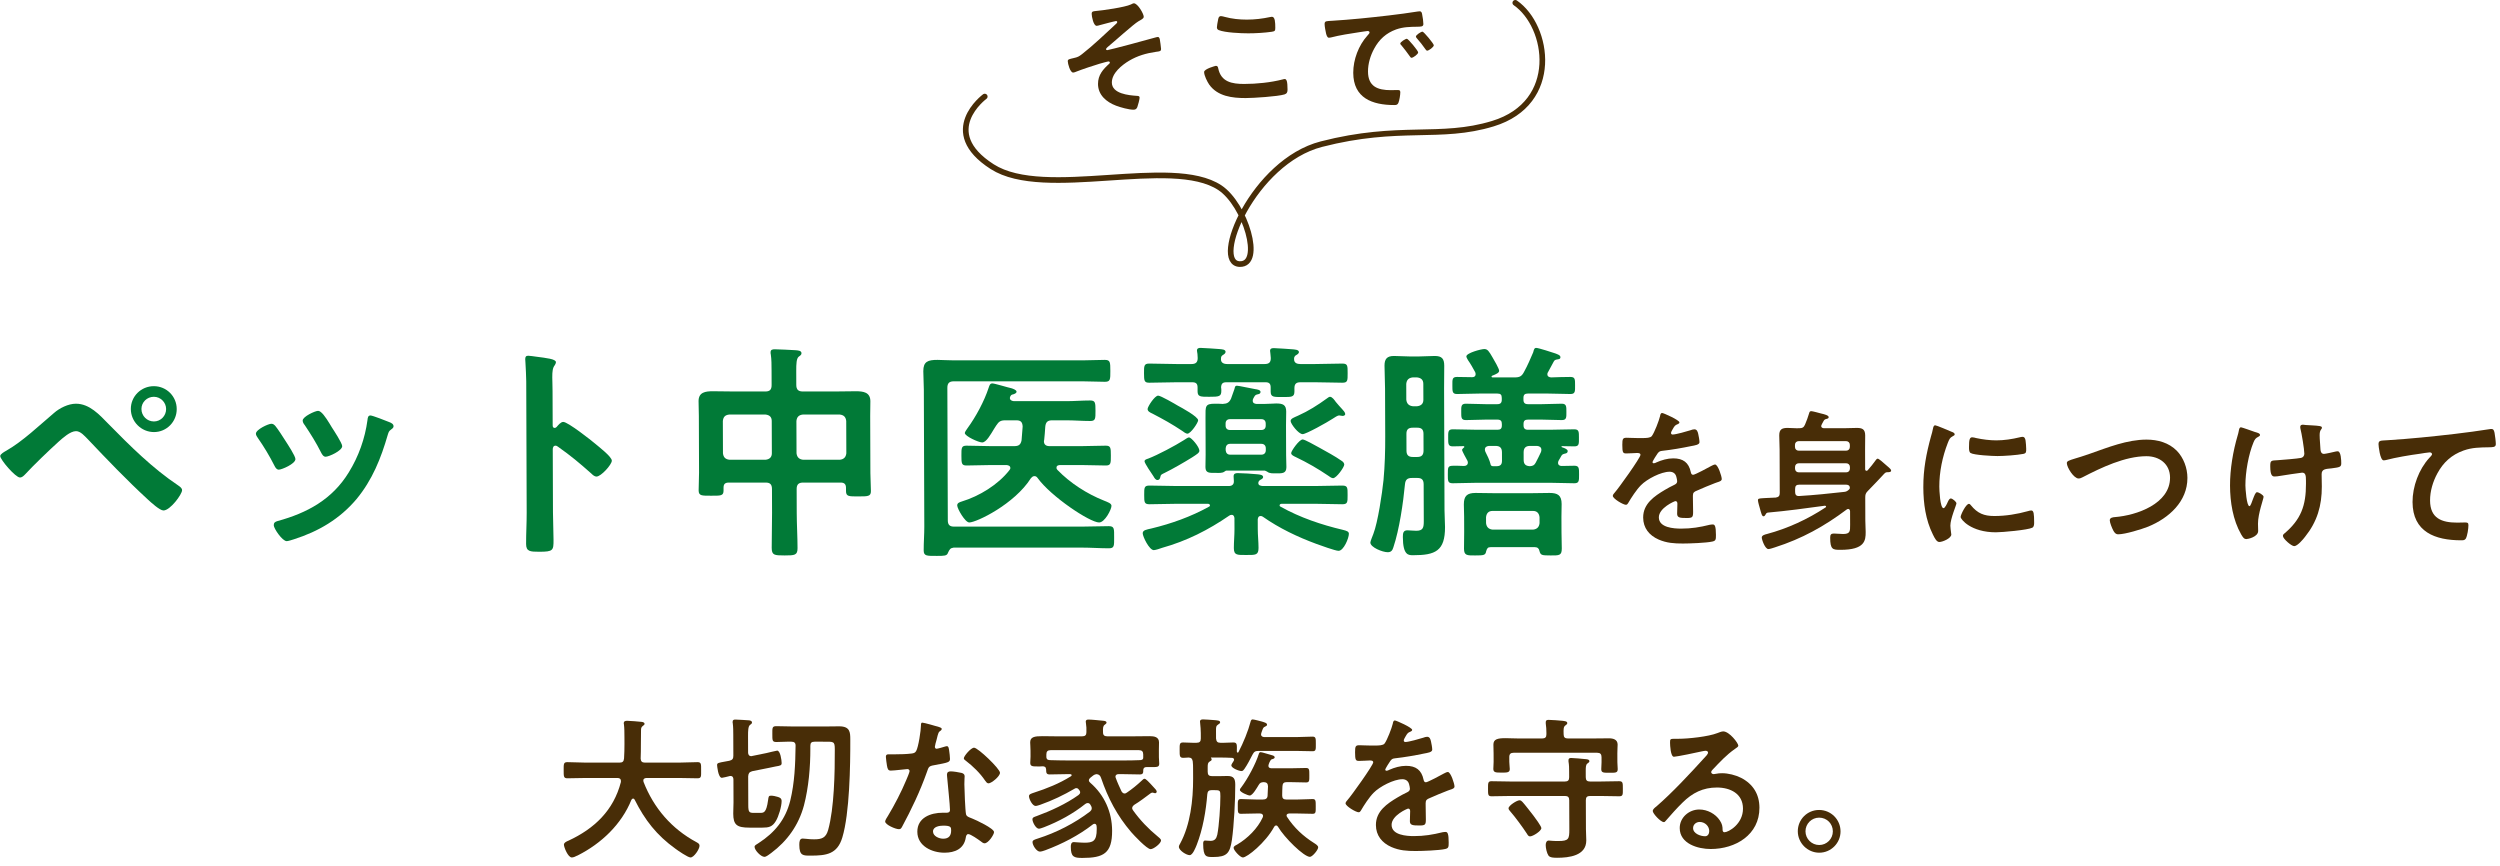 <svg width="309" height="107" viewBox="0 0 309 107" fill="none" xmlns="http://www.w3.org/2000/svg">
<path d="M163.721 2.984C163.719 2.568 163.944 2.616 164.647 2.568C166.983 2.424 169.318 2.184 171.637 1.912C172.853 1.768 174.068 1.608 175.268 1.416C175.331 1.4 175.411 1.4 175.475 1.4C175.715 1.4 175.748 1.608 175.781 1.8C175.846 2.072 175.928 2.696 175.929 2.968C175.93 3.32 175.594 3.288 175.21 3.304C174.282 3.32 173.466 3.32 172.555 3.64C171.325 4.088 170.463 4.872 169.843 6.024C169.382 6.872 169.081 7.864 169.085 8.84C169.091 10.696 170.277 11.144 171.909 11.144C172.181 11.144 172.533 11.128 172.709 11.128C172.949 11.128 173.077 11.144 173.078 11.4C173.079 11.72 172.969 12.424 172.842 12.712C172.731 12.952 172.603 12.984 172.331 12.984C169.611 12.984 167.272 12.12 167.261 9C167.256 7.368 167.922 5.608 169.006 4.408C169.181 4.216 169.277 4.104 169.276 4.024C169.276 3.88 169.148 3.832 169.036 3.832C168.924 3.832 168.188 3.96 168.028 3.976C166.957 4.136 165.518 4.36 164.494 4.632C164.415 4.648 164.335 4.664 164.255 4.664C164.031 4.664 163.949 4.312 163.901 4.136C163.836 3.864 163.722 3.256 163.721 2.984ZM175.82 3.912C175.98 3.912 177.217 5.4 177.218 5.592C177.218 5.816 176.596 6.264 176.404 6.264C176.292 6.264 176.228 6.136 176.163 6.056C175.906 5.672 175.44 5.08 175.119 4.728C175.071 4.68 175.006 4.584 175.006 4.52C175.005 4.328 175.628 3.912 175.82 3.912ZM173.887 4.792C174.063 4.792 175.284 6.28 175.285 6.472C175.286 6.712 174.647 7.144 174.471 7.144C174.359 7.144 174.311 7.032 174.246 6.952C173.925 6.488 173.571 6.04 173.218 5.608C173.17 5.56 173.073 5.464 173.073 5.384C173.072 5.192 173.711 4.792 173.887 4.792Z" fill="#482D07"/>
<path d="M148.829 8.904C148.828 8.504 150.266 8.136 150.282 8.136C150.49 8.136 150.539 8.28 150.571 8.44C150.913 10.136 152.274 10.376 153.778 10.376C155.314 10.376 157.057 10.2 158.544 9.816C158.608 9.8 158.72 9.768 158.784 9.768C159.024 9.768 159.137 10.04 159.14 11.08C159.141 11.384 159.062 11.576 158.758 11.672C157.911 11.928 154.92 12.12 153.96 12.12C152.296 12.12 150.503 11.912 149.458 10.456C149.217 10.104 148.83 9.336 148.829 8.904ZM150.41 3.384C150.41 3.192 150.488 2.776 150.535 2.552C150.582 2.28 150.613 1.992 150.917 1.992C151.045 1.992 151.254 2.056 151.382 2.088C152.263 2.328 153.175 2.424 154.103 2.424C155.079 2.424 156.039 2.312 156.998 2.104C157.046 2.088 157.142 2.072 157.206 2.072C157.606 2.072 157.624 2.792 157.626 3.448C157.628 3.832 157.548 3.864 157.18 3.928C156.3 4.056 155.181 4.12 154.285 4.12C153.405 4.12 151.42 4.04 150.635 3.72C150.491 3.656 150.411 3.56 150.41 3.384Z" fill="#482D07"/>
<path d="M140.144 0.408C140.624 0.408 141.364 1.704 141.366 2.072C141.366 2.296 141.047 2.44 140.712 2.632C140.121 2.968 137.632 5.224 136.883 5.832C136.819 5.896 136.707 5.992 136.707 6.088C136.708 6.152 136.772 6.2 136.852 6.2C137.044 6.2 142.367 4.776 142.926 4.6C142.99 4.584 143.054 4.568 143.118 4.568C143.246 4.568 143.311 4.712 143.343 4.808C143.376 4.952 143.507 5.896 143.507 6.04C143.508 6.344 143.348 6.344 142.868 6.408C141.669 6.584 140.614 6.888 139.576 7.496C138.666 8.04 137.421 9.032 137.425 10.2C137.43 11.592 139.511 11.784 140.535 11.848C140.695 11.864 140.855 11.864 140.856 12.072C140.856 12.264 140.651 13.048 140.572 13.24C140.476 13.464 140.349 13.56 140.093 13.56C139.533 13.56 138.492 13.272 137.947 13.064C136.762 12.616 135.719 11.752 135.714 10.376C135.71 9.272 136.332 8.568 137.097 7.88C137.145 7.848 137.177 7.784 137.177 7.736C137.177 7.624 137.064 7.592 137.016 7.592C136.904 7.592 136.073 7.832 135.897 7.88C135.242 8.072 133.708 8.584 133.069 8.84C132.957 8.888 132.765 8.968 132.637 8.968C132.269 8.968 131.977 7.864 131.976 7.56C131.976 7.32 132.184 7.304 132.711 7.176C133.207 7.064 133.334 7 133.733 6.696C135.074 5.656 136.717 4.088 137.977 2.92C138.024 2.872 138.088 2.808 138.088 2.728C138.088 2.648 138.023 2.6 137.943 2.6C137.815 2.6 136.153 3.048 135.913 3.112C135.801 3.144 135.658 3.192 135.546 3.192C135.146 3.192 134.934 2.024 134.932 1.72C134.931 1.416 135.091 1.4 135.379 1.368C136.291 1.288 139.026 0.904 139.777 0.552C139.872 0.504 140.048 0.408 140.144 0.408Z" fill="#482D07"/>
<path d="M224.843 101.061C223.912 101.061 223.155 101.821 223.158 102.752C223.161 103.683 223.924 104.443 224.855 104.443C225.786 104.443 226.543 103.683 226.54 102.752C226.537 101.802 225.793 101.061 224.843 101.061ZM224.84 100.111C226.303 100.111 227.485 101.289 227.49 102.752C227.495 104.196 226.321 105.394 224.858 105.394C223.414 105.394 222.213 104.196 222.208 102.752C222.203 101.289 223.377 100.111 224.84 100.111Z" fill="#482D07"/>
<path d="M211.262 102.714C211.26 102.125 210.745 101.593 210.08 101.593C209.662 101.593 209.264 101.897 209.266 102.353C209.268 103.037 210.181 103.36 210.751 103.36C211.113 103.36 211.263 103.018 211.262 102.714ZM212.988 90.401C213.748 90.401 214.855 91.845 214.856 92.168C214.856 92.301 214.648 92.415 214.439 92.567C213.378 93.308 212.582 94.182 211.693 95.113C211.617 95.189 211.503 95.322 211.504 95.436C211.504 95.588 211.656 95.683 211.827 95.683C211.903 95.683 211.998 95.665 212.074 95.645C212.321 95.588 212.606 95.57 212.853 95.57C213.613 95.57 214.507 95.797 215.192 96.139C216.677 96.9 217.461 98.173 217.466 99.826C217.478 103.189 214.5 104.938 211.441 104.938C209.864 104.938 207.619 104.291 207.613 102.353C207.608 101.042 208.764 100.054 210.037 100.054C211.025 100.054 212.034 100.586 212.569 101.403C212.856 101.84 212.914 102.125 212.915 102.619C212.935 102.752 212.992 102.866 213.144 102.866C213.638 102.866 215.44 101.859 215.433 99.94C215.427 98.097 213.866 97.337 212.213 97.337C210.484 97.337 209.175 98.002 207.963 99.199C207.224 99.921 206.543 100.7 205.861 101.479C205.805 101.555 205.748 101.612 205.653 101.612C205.254 101.612 204.281 100.548 204.28 100.244C204.279 100.016 204.564 99.807 204.734 99.674C206.686 97.983 208.882 95.626 210.624 93.707C210.775 93.555 211.116 93.213 211.115 93.023C211.115 92.852 210.944 92.795 210.792 92.795C210.697 92.795 210.45 92.852 210.336 92.871C209.88 92.985 207.203 93.536 206.899 93.536C206.481 93.536 206.419 92.111 206.418 91.788C206.416 91.351 206.435 91.313 207.005 91.313H207.461C208.677 91.313 211.166 91.047 212.266 90.61C212.475 90.534 212.779 90.401 212.988 90.401Z" fill="#482D07"/>
<path d="M190.511 102.353C190.512 102.714 189.469 103.379 189.108 103.379C188.918 103.379 188.822 103.208 188.708 103.018C188.23 102.277 187.237 100.928 186.665 100.282C186.57 100.168 186.455 100.054 186.455 99.902C186.454 99.579 187.478 98.914 187.82 98.914C187.972 98.914 188.086 99.028 188.181 99.123C188.372 99.313 189.346 100.567 189.536 100.814C189.727 101.061 190.51 102.125 190.511 102.353ZM193.798 91.275H196.782C197.485 91.275 198.169 91.256 198.872 91.256C199.404 91.256 199.937 91.408 199.939 92.035C199.939 92.263 199.903 92.681 199.904 93.118L199.908 94.201C199.909 94.486 199.948 94.809 199.949 95.056C199.951 95.531 199.685 95.513 198.943 95.513C198.221 95.513 197.917 95.531 197.916 95.075C197.915 94.866 197.952 94.467 197.951 94.201L197.949 93.574C197.947 93.213 197.795 93.042 197.415 93.042H187.078C186.717 93.042 186.546 93.194 186.547 93.574L186.549 94.163C186.55 94.429 186.609 94.847 186.609 95.056C186.611 95.513 186.231 95.493 185.585 95.493C184.901 95.493 184.578 95.493 184.576 95.037C184.575 94.79 184.612 94.448 184.611 94.163L184.608 93.118C184.606 92.662 184.586 92.263 184.585 92.035C184.583 91.351 185.114 91.237 186.102 91.237C186.539 91.237 187.091 91.275 187.718 91.275H190.606C190.986 91.275 191.138 91.123 191.136 90.762L191.136 90.572C191.134 90.211 191.114 89.793 191.056 89.432L191.055 89.242C191.054 89.014 191.225 88.976 191.415 88.976C191.833 88.976 192.689 89.052 193.126 89.09C193.335 89.128 193.715 89.128 193.716 89.375C193.716 89.508 193.603 89.565 193.489 89.66C193.242 89.831 193.243 90.116 193.265 90.762C193.266 91.123 193.418 91.275 193.798 91.275ZM195.997 95.284L196 96.064C196.001 96.444 196.154 96.596 196.534 96.596H197.769C198.567 96.596 199.346 96.558 200.125 96.558C200.6 96.558 200.582 96.786 200.584 97.489C200.587 98.211 200.607 98.42 200.131 98.42C199.352 98.42 198.554 98.382 197.775 98.382H196.54C196.16 98.382 196.008 98.534 196.01 98.914L196.022 102.486C196.023 102.942 196.063 103.398 196.065 103.873C196.071 105.774 193.925 106.021 192.461 106.021C192.138 106.021 191.587 106.021 191.396 105.755C191.186 105.451 191.051 104.824 191.05 104.462C191.049 104.215 191.124 103.892 191.428 103.892C191.561 103.892 191.77 103.911 191.903 103.93C192.131 103.949 192.378 103.949 192.606 103.949C193.899 103.949 193.974 103.702 193.97 102.486L193.957 98.914C193.956 98.534 193.804 98.382 193.424 98.382H186.735C185.937 98.382 185.158 98.42 184.36 98.42C183.904 98.42 183.922 98.192 183.919 97.489C183.917 96.767 183.916 96.558 184.353 96.558C185.151 96.558 185.931 96.596 186.729 96.596H193.417C193.798 96.596 193.949 96.444 193.948 96.064L193.945 95.379C193.944 94.961 193.943 94.543 193.865 94.125L193.865 93.954C193.864 93.726 194.016 93.688 194.206 93.688C194.548 93.688 195.517 93.783 195.897 93.821C196.087 93.84 196.448 93.84 196.449 94.087C196.45 94.201 196.355 94.258 196.203 94.372C196.014 94.505 195.996 94.79 195.997 95.284Z" fill="#482D07"/>
<path d="M172.413 89.052C172.584 89.052 174.544 89.926 174.545 90.211C174.546 90.325 174.413 90.401 174.318 90.439C174.014 90.553 173.939 90.648 173.693 91.085C173.637 91.18 173.504 91.408 173.505 91.522C173.505 91.655 173.6 91.712 173.714 91.712C174.094 91.712 175.518 91.313 175.917 91.18C176.05 91.123 176.258 91.066 176.391 91.066C176.714 91.066 176.811 91.37 176.868 91.636C176.926 91.883 177.023 92.396 177.024 92.662C177.025 92.985 176.417 93.061 176.018 93.137C174.822 93.384 173.626 93.593 172.429 93.726C172.125 93.764 172.049 93.802 171.86 94.03C171.747 94.182 171.217 94.999 171.218 95.132C171.218 95.209 171.294 95.266 171.37 95.266C171.484 95.266 171.617 95.209 171.712 95.151C172.357 94.866 173.078 94.657 173.781 94.657C174.998 94.657 175.702 95.171 175.953 96.368C175.992 96.539 176.05 96.691 176.24 96.691C176.468 96.691 178.156 95.778 178.459 95.608C178.592 95.55 178.801 95.418 178.953 95.418C179.314 95.418 179.775 96.881 179.776 97.204C179.777 97.432 179.568 97.508 179.207 97.622C179.131 97.66 179.036 97.679 178.941 97.717C178.182 98.002 177.442 98.325 176.702 98.648C176.361 98.781 176.209 98.895 176.21 99.275L176.211 99.522C176.213 100.111 176.234 100.681 176.236 101.27C176.239 101.954 176.144 102.03 175.422 102.03C174.605 102.03 174.262 101.992 174.261 101.498C174.259 101.08 174.296 100.662 174.295 100.263C174.294 100.092 174.236 99.94 174.046 99.94C173.951 99.94 171.997 100.776 172.001 101.954C172.005 103.227 173.849 103.341 174.761 103.341C176.034 103.341 177.06 103.17 178.294 102.866C178.408 102.847 178.541 102.828 178.674 102.828C178.921 102.828 179.055 103.037 179.058 104.12C179.06 104.691 179.042 104.843 178.624 104.938C177.902 105.109 175.793 105.185 174.976 105.185C173.893 105.185 172.981 105.128 171.972 104.691C170.811 104.177 170.067 103.265 170.063 101.973C170.057 100.263 171.441 99.332 172.75 98.553C173.129 98.325 173.527 98.116 173.926 97.926C174.115 97.831 174.267 97.717 174.266 97.489C174.266 97.356 174.208 97.09 174.169 96.957C174.073 96.539 173.768 96.311 173.331 96.311C172.267 96.311 170.522 97.223 169.783 97.983C169.234 98.534 168.591 99.522 168.195 100.206C168.138 100.301 168.062 100.396 167.929 100.396C167.587 100.396 166.311 99.636 166.31 99.294C166.31 99.142 166.461 98.99 166.556 98.876C166.991 98.401 169.734 94.581 169.732 94.22C169.732 94.049 169.58 93.992 169.314 93.992C169.01 93.992 168.573 94.049 167.984 94.049C167.566 94.049 167.489 93.954 167.486 92.985C167.483 92.225 167.559 92.111 168.034 92.111C168.357 92.111 168.851 92.149 169.402 92.149H169.953C170.447 92.149 170.96 92.13 171.131 91.902C171.452 91.484 172.017 90.002 172.148 89.451C172.186 89.242 172.223 89.052 172.413 89.052Z" fill="#482D07"/>
<path d="M150.861 93.631H149.816C149.759 93.631 149.683 93.612 149.664 93.65C149.683 93.669 149.702 93.707 149.721 93.745C149.76 93.783 149.76 93.821 149.76 93.859C149.76 94.011 149.646 94.049 149.514 94.125C149.286 94.277 149.268 94.429 149.269 94.923L149.271 95.398C149.272 95.778 149.425 95.93 149.805 95.93H150.755C151.078 95.93 151.401 95.911 151.724 95.911C152.522 95.911 152.675 96.291 152.678 96.995C152.684 98.857 152.524 101.992 152.264 103.816C152.022 105.431 151.663 105.926 149.972 105.926C149.098 105.926 148.718 105.964 148.712 104.272C148.712 104.101 148.73 103.892 148.958 103.892C149.11 103.892 149.395 103.93 149.623 103.93C150.136 103.93 150.344 103.664 150.457 103.17C150.681 102.068 150.843 99.598 150.839 98.42C150.837 97.698 150.818 97.66 150.039 97.66H149.773C149.412 97.66 149.26 97.793 149.223 98.154C149.059 100.244 148.668 102.486 147.915 104.424C147.783 104.747 147.425 105.697 147.045 105.697C146.627 105.697 145.713 105.108 145.711 104.671C145.711 104.519 145.786 104.405 145.862 104.272C147.127 101.954 147.478 98.876 147.469 96.253L147.464 95.018C147.463 94.714 147.462 94.41 147.423 94.106C147.365 93.802 147.27 93.65 146.928 93.631C146.7 93.65 146.472 93.669 146.263 93.669C145.788 93.669 145.806 93.422 145.803 92.719C145.801 91.997 145.781 91.769 146.237 91.769C146.712 91.769 147.321 91.826 147.891 91.807C148.271 91.807 148.422 91.655 148.421 91.275L148.419 90.61C148.417 90.192 148.378 89.793 148.338 89.375C148.338 89.318 148.319 89.242 148.319 89.185C148.318 88.957 148.508 88.919 148.698 88.919C149.116 88.919 149.534 88.976 149.952 88.995C150.484 89.033 150.808 89.052 150.808 89.28C150.809 89.413 150.657 89.489 150.543 89.565C150.297 89.717 150.297 89.888 150.299 90.325L150.302 91.275C150.341 91.655 150.475 91.807 150.836 91.807C151.387 91.826 151.938 91.769 152.432 91.769C152.926 91.769 152.889 92.016 152.873 92.89C152.892 92.966 152.911 93.023 152.987 93.023C153.044 93.023 153.063 92.985 153.082 92.947C153.667 91.826 154.27 90.363 154.589 89.147C154.627 89.033 154.684 88.919 154.817 88.919C154.988 88.919 155.767 89.128 155.977 89.185C156.319 89.299 156.604 89.356 156.605 89.565C156.605 89.698 156.492 89.755 156.359 89.812C156.15 89.907 156.131 89.964 155.999 90.306C155.962 90.42 155.868 90.648 155.868 90.781C155.869 91.009 156.059 91.085 156.249 91.104H160.221C160.905 91.104 161.57 91.047 162.235 91.047C162.653 91.047 162.635 91.294 162.637 91.959C162.639 92.624 162.659 92.852 162.241 92.852C161.576 92.852 160.911 92.814 160.226 92.814H155.552C155.153 92.814 155.001 92.909 154.812 93.27C154.529 93.821 154.171 94.524 153.811 95.037C153.717 95.17 153.622 95.303 153.451 95.303C153.147 95.303 152.196 94.942 152.195 94.6C152.194 94.467 152.327 94.315 152.497 94.03C152.516 93.992 152.534 93.935 152.534 93.897C152.534 93.726 152.381 93.669 152.248 93.669C151.792 93.65 151.336 93.631 150.861 93.631ZM155.566 97.032C155.377 97.337 154.83 98.325 154.469 98.325C154.241 98.325 153.251 97.907 153.25 97.641C153.25 97.527 153.344 97.394 153.42 97.317C154.196 96.291 155.215 94.41 155.591 93.175C155.629 93.061 155.685 92.966 155.818 92.966C155.989 92.966 157.036 93.308 157.283 93.365C157.397 93.403 157.549 93.46 157.55 93.612C157.55 93.764 157.304 93.821 157.171 93.859C157.019 93.897 156.774 94.467 156.774 94.657C156.775 94.885 156.946 94.942 157.136 94.961H159.474C160.12 94.961 160.766 94.923 161.412 94.923C161.849 94.923 161.831 95.132 161.833 95.816C161.835 96.5 161.855 96.71 161.418 96.71C160.772 96.71 160.126 96.671 159.48 96.671H159.042C158.7 96.671 158.53 96.805 158.512 97.165C158.475 97.546 158.496 97.926 158.478 98.325C158.479 98.667 158.632 98.819 158.974 98.819H160.399C161.064 98.819 161.748 98.762 162.242 98.762C162.641 98.762 162.623 99.009 162.625 99.674C162.627 100.358 162.647 100.586 162.248 100.586C161.621 100.586 161.013 100.548 160.405 100.548H159.341C159.189 100.567 159.018 100.605 159.019 100.795C159.019 100.871 159.038 100.909 159.076 100.966C159.955 102.315 161.06 103.341 162.412 104.196C162.584 104.31 162.927 104.5 162.927 104.728C162.928 105.051 162.209 105.907 161.905 105.907C161.164 105.907 158.743 103.531 157.959 102.182C157.902 102.087 157.826 102.03 157.731 102.03C157.598 102.03 157.522 102.125 157.484 102.201C156.408 104.177 154.134 105.983 153.621 105.983C153.278 105.983 152.477 105.089 152.476 104.804C152.476 104.595 152.665 104.519 152.912 104.386C154.202 103.626 155.452 102.391 156.074 101.023C156.093 100.966 156.112 100.909 156.111 100.852C156.111 100.624 155.92 100.548 155.73 100.548H155.236C154.628 100.548 154.001 100.586 153.393 100.586C152.975 100.586 152.993 100.358 152.991 99.674C152.989 99.009 152.969 98.762 153.387 98.762C153.862 98.762 154.565 98.819 155.23 98.819H156.104C156.446 98.819 156.655 98.686 156.673 98.344L156.726 97.184C156.706 96.823 156.553 96.691 156.211 96.671C155.85 96.691 155.736 96.748 155.566 97.032Z" fill="#482D07"/>
<path d="M141.303 93.65L141.302 93.251C141.3 92.89 141.148 92.719 140.768 92.719H129.86C129.48 92.719 129.329 92.89 129.33 93.251L129.331 93.612C129.37 93.897 129.542 93.935 129.789 93.954C130.492 93.973 131.195 93.992 131.898 93.992H138.72C139.423 93.992 140.145 93.992 140.867 93.954C141.095 93.954 141.304 93.897 141.303 93.65ZM135.04 95.911L134.756 96.139C134.68 96.215 134.585 96.311 134.586 96.444C134.586 96.576 134.663 96.671 134.758 96.748C136.511 98.268 137.449 100.377 137.457 102.676C137.467 105.47 136.405 106.04 133.782 106.04C132.737 106.04 132.357 105.926 132.352 104.671C132.352 104.405 132.388 104.082 132.731 104.082C132.788 104.082 132.902 104.101 132.978 104.101C133.32 104.12 133.681 104.158 134.023 104.158C135.087 104.158 135.562 103.987 135.556 102.467C135.556 102.334 135.556 102.22 135.536 102.087C135.517 101.935 135.44 101.821 135.288 101.821C135.193 101.821 135.136 101.859 135.079 101.897C133.317 103.265 131.287 104.31 129.2 105.089C129.048 105.146 128.706 105.26 128.535 105.26C128.117 105.26 127.62 104.481 127.619 104.082C127.618 103.835 127.922 103.759 128.264 103.645C130.541 102.923 132.818 101.764 134.732 100.301C134.846 100.187 134.94 100.092 134.94 99.902C134.939 99.731 134.863 99.617 134.786 99.484C134.71 99.351 134.614 99.256 134.443 99.256C134.329 99.256 134.253 99.294 134.14 99.37C132.624 100.586 130.86 101.536 129.057 102.239C128.886 102.296 128.563 102.429 128.411 102.429C128.031 102.429 127.611 101.612 127.609 101.27C127.609 101.023 127.855 100.966 128.121 100.871C129.886 100.225 131.783 99.351 133.3 98.268C133.413 98.173 133.508 98.078 133.508 97.926C133.507 97.793 133.431 97.698 133.355 97.603C133.297 97.527 133.221 97.413 133.031 97.413C132.955 97.413 132.898 97.432 132.841 97.47C131.438 98.287 130.129 98.914 128.591 99.465C128.458 99.503 128.155 99.617 128.003 99.617C127.604 99.617 127.183 98.762 127.182 98.401C127.181 98.154 127.503 98.078 127.769 97.983C129.364 97.47 130.939 96.843 132.361 95.949C132.418 95.93 132.456 95.873 132.455 95.816C132.455 95.721 132.36 95.683 132.284 95.683H131.904C131.182 95.683 130.46 95.721 129.738 95.721C129.282 95.721 129.319 95.455 129.299 95.094C129.278 94.79 129.107 94.714 128.841 94.714C128.689 94.733 128.537 94.733 128.385 94.733C127.663 94.733 127.34 94.752 127.339 94.296C127.338 94.049 127.375 93.783 127.374 93.517L127.371 92.757C127.37 92.32 127.331 91.978 127.33 91.769C127.328 91.085 127.859 90.99 128.847 90.99C129.323 90.99 129.874 91.009 130.52 91.009H133.75C134.13 91.009 134.282 90.857 134.28 90.496C134.298 90.116 134.278 89.736 134.22 89.375C134.219 89.318 134.2 89.261 134.2 89.204C134.199 88.957 134.389 88.938 134.56 88.938C134.94 88.938 136.005 89.052 136.404 89.09C136.537 89.109 136.765 89.128 136.766 89.318C136.766 89.432 136.652 89.489 136.539 89.584C136.33 89.736 136.312 89.983 136.333 90.515C136.334 90.876 136.505 91.009 136.867 91.009H140.078C140.743 91.009 141.408 90.99 142.092 90.99C142.624 90.99 143.251 91.066 143.254 91.75C143.254 91.959 143.237 92.339 143.238 92.757L143.241 93.612C143.242 93.859 143.281 94.125 143.282 94.391C143.283 94.847 142.979 94.809 142.238 94.809H141.763C141.516 94.809 141.345 94.866 141.308 95.132C141.309 95.512 141.31 95.721 140.873 95.721C140.151 95.721 139.429 95.683 138.726 95.683H138.27C138.061 95.683 137.871 95.759 137.872 96.006C137.872 96.063 137.891 96.101 137.91 96.158C138.121 96.748 138.351 97.223 138.619 97.812C138.714 97.945 138.81 98.078 139 98.078C139.114 98.078 139.19 98.021 139.284 97.964C139.929 97.527 140.535 97.032 141.104 96.501C141.236 96.386 141.331 96.254 141.464 96.254C141.616 96.254 141.94 96.576 142.608 97.318C142.76 97.47 142.97 97.698 142.97 97.831C142.971 97.945 142.895 98.04 142.781 98.04C142.724 98.04 142.667 98.021 142.61 98.002C142.553 97.983 142.496 97.964 142.439 97.964C142.363 97.964 142.306 98.002 142.23 98.04C141.567 98.534 140.903 99.047 140.183 99.484C140.05 99.598 139.937 99.712 139.937 99.883C139.937 99.997 139.995 100.073 140.052 100.168C140.911 101.365 141.941 102.448 143.084 103.379C143.199 103.474 143.504 103.702 143.504 103.873C143.505 104.253 142.577 104.956 142.216 104.956C141.76 104.956 140.158 103.246 139.814 102.847C138.078 100.814 136.95 98.667 136.086 96.139C135.99 95.873 135.856 95.721 135.552 95.683C135.324 95.721 135.229 95.759 135.04 95.911Z" fill="#482D07"/>
<path d="M116.591 102.049C116.135 102.049 115.318 102.163 115.32 102.771C115.322 103.36 116.083 103.664 116.577 103.664C117.261 103.664 117.564 103.303 117.562 102.638C117.561 102.258 117.541 102.049 116.591 102.049ZM117.499 95.341C117.86 95.341 118.507 95.455 118.849 95.531C119.058 95.588 119.229 95.703 119.23 95.93C119.23 95.969 119.194 96.539 119.196 96.938C119.198 97.489 119.302 100.225 119.398 100.624C119.456 100.909 119.703 100.985 119.989 101.099C120.046 101.118 120.122 101.156 120.179 101.175C120.617 101.346 122.863 102.391 122.864 102.847C122.865 103.151 122.166 104.234 121.691 104.234C121.501 104.234 121.329 104.063 121.196 103.968C120.91 103.759 119.977 103.094 119.673 103.094C119.464 103.094 119.389 103.36 119.37 103.531C119.147 104.919 118.027 105.394 116.735 105.394C115.196 105.394 113.388 104.576 113.382 102.809C113.376 101.061 115.027 100.453 116.528 100.453H117.022C117.25 100.453 117.421 100.358 117.42 100.13C117.418 99.522 117.124 96.767 117.064 96.025C117.064 95.93 117.045 95.855 117.044 95.76C117.043 95.455 117.214 95.341 117.499 95.341ZM120.396 92.415C120.871 92.415 123.598 95.018 123.599 95.513C123.601 95.969 122.521 96.824 122.179 96.824C121.989 96.824 121.855 96.615 121.759 96.482C121.167 95.588 120.233 94.676 119.376 94.03C119.3 93.973 119.128 93.859 119.128 93.726C119.127 93.46 119.997 92.415 120.396 92.415ZM114.001 89.318C114.21 89.318 115.789 89.774 116.093 89.869C116.188 89.907 116.398 89.964 116.398 90.097C116.398 90.23 116.266 90.306 116.095 90.439C115.944 90.572 115.813 91.237 115.757 91.446C115.7 91.598 115.55 92.206 115.55 92.301C115.551 92.434 115.627 92.548 115.76 92.548C115.893 92.548 116.672 92.32 116.842 92.263C116.899 92.244 116.975 92.225 117.032 92.225C117.26 92.225 117.281 92.567 117.319 92.795C117.358 93.061 117.417 93.536 117.418 93.802C117.419 94.22 117.191 94.258 115.444 94.581C114.76 94.695 114.78 94.828 114.554 95.455C113.726 97.793 112.65 100.054 111.48 102.22C111.366 102.41 111.31 102.486 111.101 102.486C110.683 102.486 109.407 101.935 109.406 101.536C109.406 101.365 109.651 101.004 109.746 100.852C110.521 99.579 111.427 97.831 111.992 96.463C112.086 96.254 112.426 95.455 112.425 95.303C112.425 95.189 112.329 95.056 112.158 95.056C112.006 95.056 110.544 95.246 110.107 95.246C109.784 95.246 109.707 95.075 109.63 94.638C109.591 94.41 109.494 93.726 109.493 93.536C109.492 93.289 109.625 93.232 109.834 93.232H110.708C111.354 93.232 112.019 93.213 112.665 93.137C112.912 93.099 113.083 93.08 113.234 92.833C113.517 92.358 113.833 90.249 113.831 89.641C113.831 89.508 113.83 89.318 114.001 89.318Z" fill="#482D07"/>
<path d="M92.96 93.441L94.727 93.08C94.935 93.042 95.942 92.776 96.056 92.776C96.455 92.776 96.611 93.973 96.612 94.315C96.613 94.6 96.461 94.638 95.872 94.733C95.663 94.771 95.397 94.828 95.056 94.904L92.967 95.322C92.606 95.436 92.512 95.569 92.475 95.949L92.487 99.522C92.49 100.396 92.604 100.472 93.194 100.472H93.897C94.391 100.472 94.714 100.51 94.936 98.895C94.992 98.458 95.01 98.344 95.296 98.344C95.543 98.344 95.904 98.42 96.132 98.496C96.398 98.572 96.608 98.686 96.609 99.009C96.611 99.674 96.235 100.928 95.895 101.479C95.461 102.201 95.024 102.296 94.226 102.296H92.63C91.072 102.296 90.633 101.954 90.629 100.567C90.627 100.092 90.663 99.636 90.662 99.18L90.652 96.349C90.651 96.101 90.556 95.911 90.29 95.911C90.233 95.911 90.195 95.911 90.157 95.93C90.005 95.968 89.34 96.139 89.226 96.139C88.751 96.139 88.632 94.6 88.632 94.562C88.631 94.296 88.802 94.277 89.638 94.125C89.789 94.106 89.96 94.068 90.15 94.03C90.53 93.935 90.643 93.783 90.642 93.403L90.633 90.857C90.632 90.363 90.63 89.85 90.572 89.413C90.552 89.356 90.552 89.28 90.552 89.223C90.551 88.976 90.703 88.938 90.893 88.938C91.159 88.938 92.318 89.014 92.585 89.033C92.737 89.052 92.946 89.109 92.946 89.299C92.947 89.451 92.814 89.508 92.7 89.603C92.473 89.774 92.456 90.325 92.458 90.99L92.465 93.023C92.466 93.251 92.581 93.46 92.847 93.46C92.885 93.46 92.923 93.46 92.96 93.441ZM98.334 92.149C98.333 91.807 98.161 91.674 97.819 91.674C97.192 91.655 96.584 91.712 95.957 91.712C95.444 91.712 95.462 91.503 95.46 90.724C95.457 89.964 95.437 89.755 95.95 89.755C96.653 89.755 97.357 89.793 98.041 89.793H101.974C102.563 89.793 103.133 89.774 103.722 89.774C105.071 89.774 105.093 90.515 105.096 91.389C105.107 94.6 105.013 100.548 104.111 103.512C103.491 105.584 102.124 105.755 100.204 105.755C99.273 105.755 98.798 105.793 98.794 104.424C98.792 104.044 98.829 103.645 99.209 103.645C99.323 103.645 99.57 103.664 99.684 103.683C99.95 103.721 100.33 103.74 100.616 103.74C101.566 103.74 102.078 103.569 102.36 102.581C103.111 99.883 103.191 95.474 103.181 92.624C103.177 91.579 103.064 91.674 101.639 91.674H100.688C100.308 91.674 100.157 91.807 100.158 92.187L100.159 92.491C100.167 94.79 99.948 97.337 99.366 99.56C98.709 101.992 97.31 103.949 95.32 105.431C95.111 105.584 94.713 105.907 94.485 105.907C94.048 105.907 93.266 105.089 93.265 104.671C93.264 104.481 93.454 104.405 93.776 104.196C95.767 102.904 97.092 101.289 97.673 98.971C98.216 96.748 98.304 94.448 98.334 92.149Z" fill="#482D07"/>
<path d="M76.744 96.653L76.743 96.52C76.742 96.254 76.552 96.159 76.324 96.159H72.353C71.612 96.159 70.871 96.197 70.129 96.197C69.654 96.197 69.672 95.95 69.67 95.208C69.667 94.448 69.648 94.201 70.123 94.201C70.864 94.201 71.605 94.258 72.346 94.258H76.584C76.945 94.258 77.096 94.125 77.133 93.745C77.169 93.156 77.186 92.548 77.184 91.959L77.181 91.161C77.179 90.591 77.177 89.964 77.118 89.527C77.099 89.489 77.099 89.432 77.099 89.394C77.098 89.128 77.307 89.09 77.516 89.09C77.839 89.09 78.961 89.185 79.303 89.223C79.436 89.242 79.664 89.28 79.665 89.47C79.665 89.565 79.589 89.622 79.513 89.679C79.267 89.85 79.229 89.983 79.23 90.268C79.196 91.427 79.238 92.586 79.185 93.764C79.205 94.106 79.358 94.258 79.7 94.258H83.975C84.717 94.258 85.457 94.201 86.218 94.201C86.693 94.201 86.656 94.467 86.658 95.208C86.661 95.969 86.699 96.197 86.205 96.197C85.464 96.197 84.723 96.159 83.982 96.159H79.896C79.707 96.177 79.517 96.234 79.517 96.463C79.518 96.539 79.537 96.577 79.537 96.634C80.802 99.883 83.015 102.448 86.099 104.101C86.29 104.215 86.461 104.291 86.462 104.538C86.463 104.938 85.783 105.983 85.346 105.983C85.022 105.983 83.784 105.128 83.48 104.9C81.175 103.246 79.705 101.365 78.442 98.838C78.404 98.762 78.347 98.705 78.252 98.705C78.157 98.705 78.1 98.781 78.043 98.857C76.819 101.897 74.318 104.253 71.435 105.717C71.397 105.736 71.378 105.755 71.34 105.755C71.132 105.869 70.866 105.983 70.676 105.983C70.201 105.983 69.702 104.71 69.701 104.405C69.701 104.177 69.928 104.063 70.118 103.968C70.175 103.949 70.213 103.93 70.251 103.911C73.457 102.429 75.844 100.168 76.744 96.653Z" fill="#482D07"/>
<path d="M293.985 54.905C293.983 54.411 294.25 54.468 295.086 54.411C297.859 54.24 300.633 53.955 303.406 53.632C304.831 53.461 306.293 53.271 307.717 53.043C307.793 53.024 307.869 53.024 307.945 53.024C308.23 53.024 308.269 53.271 308.327 53.499C308.385 53.822 308.483 54.563 308.484 54.886C308.485 55.304 308.086 55.266 307.649 55.285C306.528 55.304 305.559 55.304 304.496 55.684C303.016 56.216 301.993 57.147 301.256 58.515C300.709 59.522 300.352 60.701 300.356 61.86C300.363 64.064 301.79 64.596 303.709 64.596C304.051 64.596 304.469 64.577 304.659 64.577C304.944 64.577 305.097 64.596 305.098 64.9C305.099 65.318 304.969 66.249 304.761 66.591C304.629 66.781 304.42 66.781 304.211 66.781C300.98 66.781 298.203 65.755 298.19 62.05C298.183 60.13 298.974 58.002 300.262 56.596C300.356 56.501 300.603 56.254 300.602 56.14C300.602 55.988 300.43 55.912 300.316 55.912C300.164 55.912 299.31 56.045 299.101 56.083C297.828 56.254 296.119 56.539 294.904 56.862C294.809 56.881 294.714 56.9 294.619 56.9C294.163 56.9 293.986 55.095 293.985 54.905Z" fill="#482D07"/>
<path d="M284.31 52.739C284.31 52.549 284.48 52.492 284.651 52.492C284.746 52.492 284.88 52.53 284.975 52.53C285.564 52.587 286.153 52.568 286.723 52.663C286.818 52.682 286.989 52.72 286.99 52.853C286.991 53.1 286.706 53.062 286.708 53.784C286.71 54.373 286.788 54.962 286.809 55.551C286.829 55.836 286.925 56.102 287.248 56.102C287.4 56.102 288.444 55.874 288.653 55.817C288.748 55.798 288.843 55.779 288.938 55.779C289.356 55.779 289.379 56.938 289.38 57.261C289.382 57.736 289.173 57.755 288.185 57.888C287.501 57.964 286.95 57.945 286.953 58.61C286.954 59.123 286.975 59.636 286.977 60.13C286.985 62.506 286.402 64.482 284.908 66.344C284.681 66.648 283.961 67.503 283.562 67.503C283.22 67.503 282.172 66.591 282.171 66.249C282.17 66.097 282.227 66.04 282.322 65.964C284.406 64.216 285.027 62.487 285.018 59.788L285.017 59.389C285.015 58.8 284.976 58.42 284.539 58.42C284.387 58.42 282.164 58.762 281.823 58.819C281.595 58.857 281.386 58.895 281.158 58.895C280.911 58.895 280.607 58.857 280.603 57.66C280.6 56.919 280.676 56.919 281.512 56.881C282.044 56.843 283.982 56.691 284.418 56.596C284.665 56.539 284.817 56.33 284.816 56.083C284.814 55.532 284.484 53.556 284.33 52.967C284.311 52.91 284.31 52.815 284.31 52.739ZM278.688 53.385C279.068 53.499 279.334 53.556 279.335 53.765C279.335 53.879 279.241 53.917 279.146 53.974C278.804 54.145 278.691 54.297 278.54 54.658C277.918 56.14 277.527 58.382 277.532 59.997C277.533 60.358 277.674 62.563 278.035 62.563C278.187 62.563 278.375 61.898 278.45 61.727C278.639 61.252 278.77 60.834 278.979 60.834C279.15 60.834 279.778 61.176 279.779 61.404C279.78 61.651 279.083 63.475 279.087 64.729C279.088 65.014 279.108 65.318 279.109 65.622C279.112 66.363 277.84 66.629 277.669 66.629C277.365 66.629 277.25 66.458 277.002 66.04C275.988 64.273 275.639 62.05 275.632 60.035C275.625 57.983 275.998 55.779 276.58 53.803C276.636 53.613 276.674 53.48 276.711 53.271C276.749 53.1 276.767 52.815 276.995 52.815C277.09 52.815 278.478 53.309 278.688 53.385Z" fill="#482D07"/>
<path d="M256.485 56.672C256.922 56.539 257.51 56.368 258.307 56.083C260.528 55.304 262.919 54.335 265.313 54.335C266.701 54.335 268.07 54.715 269.062 55.722C269.901 56.596 270.361 57.85 270.365 59.066C270.375 61.993 268.064 64.045 265.521 65.09C264.705 65.413 262.674 66.04 261.819 66.04C261.496 66.04 261.362 65.85 261.209 65.584C261.056 65.299 260.769 64.615 260.768 64.311C260.767 63.969 261.166 63.931 261.413 63.912C264.072 63.703 268.229 62.278 268.218 59.028C268.212 57.337 266.898 56.387 265.301 56.387C262.66 56.387 259.719 57.793 257.405 58.99C257.254 59.066 257.102 59.142 256.912 59.142C256.323 59.142 255.463 57.774 255.461 57.242C255.46 56.995 255.688 56.919 256.485 56.672Z" fill="#482D07"/>
<path d="M243.355 62.278C243.469 62.278 243.545 62.373 243.602 62.449C244.423 63.456 245.222 63.779 246.495 63.779C247.92 63.779 249.307 63.551 250.674 63.171C250.768 63.133 250.958 63.095 251.072 63.095C251.376 63.095 251.416 63.551 251.419 64.52C251.42 64.748 251.44 65.09 251.194 65.223C250.663 65.508 247.452 65.793 246.692 65.793C243.614 65.793 242.335 64.197 242.334 63.893C242.333 63.627 242.994 62.278 243.355 62.278ZM243.764 54.05C243.897 54.05 244.106 54.107 244.258 54.145C245.038 54.316 245.95 54.43 246.748 54.43C247.698 54.43 248.705 54.278 249.635 54.05C249.73 54.031 249.863 53.993 249.977 53.993C250.243 53.993 250.32 54.221 250.359 54.449C250.398 54.791 250.437 55.133 250.438 55.475C250.44 55.874 250.44 56.026 250.079 56.102C249.32 56.254 247.686 56.368 246.888 56.368C246.299 56.368 243.961 56.254 243.561 55.988C243.352 55.855 243.369 55.456 243.369 55.247C243.366 54.335 243.46 54.05 243.764 54.05ZM239.198 52.568C239.35 52.568 240.949 53.252 241.215 53.366C241.367 53.423 241.596 53.499 241.596 53.689C241.597 53.803 241.521 53.822 241.331 53.936C241.009 54.107 240.933 54.278 240.745 54.753C240.085 56.444 239.693 58.344 239.699 60.149C239.7 60.51 239.784 62.81 240.221 62.81C240.392 62.81 240.656 62.259 240.732 62.069C240.845 61.822 240.958 61.612 241.129 61.612C241.319 61.612 241.815 62.012 241.815 62.221C241.816 62.392 241.062 64.121 241.065 64.976C241.065 65.166 241.124 65.603 241.143 65.774C241.163 65.869 241.182 65.983 241.182 66.059C241.184 66.534 240.102 66.99 239.703 66.99C239.38 66.99 239.151 66.572 238.902 66.059C238.003 64.254 237.73 62.221 237.723 60.225C237.715 58.002 238.089 56.064 238.671 53.936C238.765 53.613 238.859 53.309 238.914 52.986C238.952 52.815 238.989 52.568 239.198 52.568Z" fill="#482D07"/>
<path d="M222.316 55.703H228.187C228.453 55.703 228.643 55.513 228.642 55.247L228.641 54.981C228.64 54.715 228.449 54.525 228.183 54.525H222.312C222.046 54.525 221.856 54.715 221.857 54.981L221.858 55.247C221.859 55.513 222.05 55.703 222.316 55.703ZM222.325 58.382H228.197C228.463 58.382 228.652 58.192 228.651 57.926L228.65 57.717C228.649 57.451 228.459 57.261 228.193 57.261H222.321C222.055 57.261 221.866 57.451 221.867 57.717L221.867 57.926C221.868 58.192 222.059 58.382 222.325 58.382ZM228.145 59.903H222.406C222.026 59.903 221.875 60.054 221.876 60.435L221.877 60.815C221.878 61.157 222.031 61.328 222.373 61.309C224.254 61.195 226.096 61.005 227.958 60.796C228.186 60.777 228.337 60.682 228.47 60.568C228.584 60.473 228.64 60.397 228.64 60.301C228.639 59.998 228.43 59.903 228.145 59.903ZM225.646 62.715C225.684 62.696 225.703 62.658 225.703 62.62C225.702 62.544 225.645 62.506 225.55 62.506C223.195 62.829 220.84 63.152 218.465 63.361C218.314 63.418 218.295 63.456 218.238 63.57C218.181 63.665 218.106 63.817 217.973 63.817C217.764 63.817 217.686 63.418 217.513 62.81C217.456 62.62 217.283 62.012 217.282 61.841C217.281 61.613 217.414 61.613 217.927 61.575C218.022 61.575 218.136 61.556 218.25 61.556L219.485 61.499C219.846 61.442 219.978 61.29 219.977 60.929L219.959 55.551C219.957 54.981 219.917 54.392 219.915 53.822C219.913 53.081 220.235 52.891 220.938 52.891C221.413 52.891 221.888 52.948 222.382 52.929C222.762 52.929 222.952 52.834 223.103 52.473C223.31 52.017 223.461 51.541 223.611 51.066C223.649 50.914 223.705 50.819 223.876 50.819C224.028 50.819 224.865 51.047 225.074 51.105C225.493 51.2 226.025 51.333 226.026 51.56C226.027 51.732 225.856 51.751 225.723 51.789C225.628 51.808 225.476 51.846 225.363 52.093C225.306 52.207 225.098 52.549 225.099 52.663C225.099 52.853 225.271 52.91 225.423 52.929H227.893C228.444 52.929 228.976 52.891 229.508 52.891C230.192 52.891 230.535 53.062 230.537 53.822C230.539 54.392 230.522 54.962 230.524 55.551L230.532 57.983C230.533 58.078 230.571 58.192 230.704 58.192C230.761 58.192 230.799 58.173 230.856 58.116C231.197 57.717 231.537 57.318 231.84 56.881C231.897 56.786 231.991 56.691 232.086 56.691C232.219 56.691 232.62 57.033 233.477 57.793C233.592 57.888 233.744 58.04 233.745 58.173C233.745 58.363 233.46 58.363 233.327 58.363C233.08 58.363 233.023 58.42 232.853 58.591C232.19 59.294 231.565 59.978 230.865 60.682C230.581 60.967 230.543 61.138 230.545 61.537L230.554 64.349C230.556 64.824 230.595 65.28 230.597 65.755C230.601 66.8 230.509 67.959 227.488 67.959C226.538 67.959 226.215 67.94 226.21 66.458C226.209 66.078 226.322 65.945 226.664 65.945C227.044 65.945 227.424 66.002 227.804 66.002C228.679 66.002 228.677 65.66 228.675 64.881L228.669 63.19C228.649 63.038 228.592 62.905 228.44 62.905C228.364 62.905 228.307 62.943 228.269 62.962C225.483 65.052 222.714 66.591 219.373 67.655C219.183 67.712 218.766 67.864 218.576 67.864C218.158 67.864 217.755 66.705 217.754 66.439C217.753 66.154 218.171 66.059 218.398 66.002C220.961 65.318 223.428 64.178 225.646 62.715Z" fill="#482D07"/>
<path d="M205.445 51.047C205.616 51.047 207.576 51.922 207.577 52.206C207.578 52.321 207.445 52.397 207.35 52.434C207.046 52.548 206.971 52.644 206.725 53.081C206.668 53.176 206.536 53.404 206.537 53.518C206.537 53.651 206.632 53.708 206.746 53.708C207.126 53.708 208.55 53.309 208.949 53.176C209.081 53.119 209.29 53.062 209.423 53.062C209.746 53.062 209.842 53.366 209.9 53.632C209.958 53.879 210.055 54.392 210.056 54.658C210.057 54.981 209.449 55.057 209.05 55.133C207.854 55.38 206.658 55.589 205.461 55.722C205.157 55.76 205.081 55.798 204.892 56.026C204.778 56.178 204.249 56.995 204.25 57.128C204.25 57.204 204.326 57.261 204.402 57.261C204.516 57.261 204.649 57.204 204.744 57.147C205.389 56.862 206.11 56.653 206.813 56.653C208.029 56.653 208.734 57.166 208.985 58.363C209.024 58.534 209.081 58.686 209.271 58.686C209.499 58.686 211.188 57.774 211.491 57.603C211.624 57.546 211.832 57.413 211.984 57.413C212.345 57.413 212.807 58.876 212.808 59.199C212.808 59.427 212.6 59.503 212.239 59.617C212.163 59.655 212.068 59.674 211.973 59.712C211.214 59.997 210.474 60.32 209.734 60.644C209.393 60.776 209.241 60.891 209.242 61.27L209.243 61.518C209.245 62.107 209.266 62.677 209.268 63.266C209.27 63.95 209.176 64.026 208.454 64.026C207.636 64.026 207.294 63.988 207.293 63.494C207.291 63.076 207.328 62.658 207.326 62.259C207.326 62.088 207.268 61.936 207.078 61.936C206.983 61.936 205.029 62.772 205.033 63.95C205.037 65.223 206.881 65.337 207.793 65.337C209.066 65.337 210.092 65.166 211.326 64.862C211.44 64.843 211.573 64.824 211.706 64.824C211.953 64.824 212.086 65.033 212.09 66.116C212.092 66.686 212.074 66.838 211.656 66.933C210.934 67.104 208.825 67.18 208.008 67.18C206.925 67.18 206.013 67.123 205.004 66.686C203.843 66.173 203.099 65.261 203.095 63.969C203.089 62.259 204.473 61.328 205.781 60.548C206.161 60.32 206.559 60.111 206.957 59.921C207.147 59.826 207.299 59.712 207.298 59.484C207.297 59.351 207.24 59.085 207.201 58.952C207.105 58.534 206.8 58.306 206.363 58.306C205.299 58.306 203.554 59.218 202.815 59.978C202.266 60.529 201.623 61.518 201.226 62.202C201.17 62.297 201.094 62.392 200.961 62.392C200.619 62.392 199.343 61.632 199.342 61.289C199.342 61.138 199.493 60.986 199.588 60.871C200.023 60.396 202.765 56.577 202.764 56.216C202.764 56.045 202.611 55.988 202.345 55.988C202.041 55.988 201.605 56.045 201.015 56.045C200.597 56.045 200.521 55.95 200.518 54.981C200.515 54.221 200.591 54.107 201.066 54.107C201.389 54.107 201.883 54.145 202.434 54.145H202.985C203.479 54.145 203.992 54.126 204.163 53.898C204.484 53.48 205.049 51.998 205.18 51.446C205.218 51.237 205.255 51.047 205.445 51.047Z" fill="#482D07"/>
<path d="M184.477 65.461H189.494C189.978 65.403 190.234 65.147 190.289 64.662L190.287 63.921C190.228 63.437 189.971 63.152 189.486 63.152H184.47C183.985 63.152 183.729 63.437 183.674 63.921L183.677 64.662C183.735 65.147 183.993 65.403 184.477 65.461ZM190.272 68.083C190.215 67.798 190.043 67.627 189.701 67.627H184.257C183.886 67.627 183.801 67.769 183.688 68.14C183.605 68.624 183.405 68.653 182.322 68.653C181.353 68.653 180.954 68.681 180.951 67.826C180.949 67.142 180.975 66.43 180.972 65.746L180.966 63.864C180.964 63.38 180.934 62.867 180.932 62.354C180.929 61.299 181.327 60.928 182.381 60.928C183.122 60.928 183.835 60.957 184.576 60.957H189.365C190.077 60.957 190.818 60.928 191.531 60.928C192.528 60.928 193.014 61.214 193.018 62.297C193.019 62.81 192.993 63.351 192.994 63.864L193.001 65.774C193.003 66.458 193.034 67.114 193.036 67.798C193.039 68.681 192.697 68.653 191.671 68.653C190.531 68.653 190.417 68.624 190.272 68.083ZM189.808 57.195C190.035 56.796 190.261 56.282 190.459 55.883C190.487 55.798 190.515 55.712 190.515 55.598C190.514 55.256 190.257 55.142 189.972 55.114H189.117C188.575 55.114 188.319 55.37 188.321 55.912L188.324 56.824C188.326 57.366 188.555 57.594 189.097 57.622C189.467 57.594 189.638 57.508 189.808 57.195ZM185.645 56.938L185.642 55.912C185.64 55.37 185.411 55.114 184.841 55.114H184.043C183.758 55.142 183.531 55.256 183.532 55.57C183.532 55.655 183.561 55.741 183.589 55.827C183.79 56.197 184.135 56.938 184.222 57.337C184.251 57.508 184.308 57.594 184.508 57.622H184.964C185.448 57.622 185.647 57.423 185.645 56.938ZM188.298 49.185L188.299 49.413C188.3 49.784 188.472 49.955 188.843 49.955H190.581C191.408 49.955 192.234 49.898 193.032 49.898C193.631 49.898 193.604 50.268 193.606 50.895C193.608 51.58 193.638 51.922 193.039 51.922C192.213 51.922 191.414 51.864 190.588 51.864H188.849C188.479 51.864 188.308 52.007 188.309 52.406L188.31 52.577C188.311 52.948 188.483 53.119 188.853 53.119H191.533C192.559 53.119 193.556 53.062 194.582 53.062C195.181 53.062 195.154 53.404 195.156 54.116C195.159 54.857 195.188 55.171 194.59 55.171C194.076 55.171 193.592 55.142 193.079 55.142C193.05 55.142 192.993 55.171 192.994 55.228C192.994 55.256 193.022 55.256 193.079 55.285C193.422 55.399 193.764 55.541 193.765 55.741C193.766 56.026 193.538 56.026 193.481 56.054C193.253 56.111 193.082 56.14 192.969 56.368C192.856 56.568 192.771 56.739 192.657 56.91C192.601 57.024 192.572 57.109 192.573 57.195C192.574 57.48 192.774 57.594 193.03 57.594C193.543 57.594 194.085 57.565 194.598 57.565C195.196 57.565 195.169 57.907 195.171 58.648C195.174 59.446 195.175 59.731 194.577 59.731C193.607 59.731 192.667 59.674 191.698 59.674H182.434C181.465 59.674 180.524 59.731 179.555 59.731C178.928 59.731 178.956 59.418 178.953 58.648C178.95 57.708 178.949 57.565 179.69 57.565C180.004 57.565 180.403 57.565 180.945 57.594C181.23 57.594 181.429 57.451 181.428 57.166C181.427 57.081 181.399 56.995 181.37 56.938C181.255 56.739 180.71 55.741 180.71 55.627C180.71 55.513 180.823 55.427 180.908 55.342C180.937 55.313 180.994 55.285 180.994 55.256C180.993 55.171 180.965 55.142 180.879 55.142C180.452 55.142 180.024 55.171 179.568 55.171C178.97 55.171 178.997 54.829 178.995 54.116C178.992 53.404 178.962 53.062 179.561 53.062C180.587 53.062 181.585 53.119 182.611 53.119H185.091C185.461 53.119 185.632 52.976 185.631 52.577L185.63 52.406C185.629 52.035 185.486 51.864 185.087 51.864H183.604C182.806 51.864 182.008 51.922 181.182 51.922C180.583 51.922 180.611 51.58 180.608 50.895C180.606 50.268 180.576 49.898 181.175 49.898C181.973 49.898 182.8 49.955 183.598 49.955H185.08C185.451 49.955 185.621 49.784 185.62 49.413L185.619 49.185C185.618 48.786 185.475 48.644 185.076 48.644H182.852C181.94 48.644 181 48.701 180.088 48.701C179.489 48.701 179.517 48.359 179.514 47.617C179.512 46.905 179.482 46.591 180.081 46.591C180.708 46.591 181.335 46.62 181.962 46.62C182.218 46.62 182.389 46.506 182.388 46.249C182.388 46.135 182.359 46.078 182.33 45.993C182.044 45.48 181.785 44.995 181.442 44.511C181.384 44.397 181.241 44.169 181.241 44.055C181.239 43.627 183.062 43.142 183.461 43.142C183.86 43.142 184.032 43.399 184.49 44.197C184.662 44.482 185.293 45.565 185.294 45.822C185.295 46.078 184.982 46.221 184.413 46.449C184.384 46.477 184.356 46.506 184.356 46.534C184.356 46.563 184.328 46.62 184.47 46.648H187.207C187.834 46.648 188.09 46.506 188.373 45.964C188.798 45.195 189.165 44.34 189.505 43.542C189.589 43.2 189.646 43 189.874 43C190.159 43 191.899 43.57 192.242 43.684C192.441 43.77 192.869 43.884 192.87 44.14C192.871 44.397 192.643 44.397 192.472 44.425C192.273 44.454 192.13 44.511 192.046 44.682C191.791 45.138 191.564 45.565 191.337 45.993C191.281 46.078 191.252 46.135 191.253 46.249C191.254 46.534 191.454 46.62 191.71 46.648C192.508 46.62 193.306 46.591 194.104 46.591C194.703 46.591 194.675 46.905 194.678 47.646C194.68 48.359 194.71 48.701 194.111 48.701C193.199 48.701 192.259 48.644 191.346 48.644H188.838C188.468 48.644 188.297 48.786 188.298 49.185ZM173.834 53.632L173.841 55.712C173.843 56.254 174.1 56.482 174.613 56.482H175.183C175.725 56.482 175.952 56.225 175.95 55.684L175.943 53.632C175.941 53.09 175.712 52.862 175.171 52.862H174.629C174.059 52.862 173.832 53.09 173.834 53.632ZM174.62 50.211H175.162C175.646 50.154 175.93 49.898 175.929 49.413L175.922 47.447C175.92 46.933 175.634 46.705 175.15 46.648H174.608C174.124 46.705 173.868 46.933 173.813 47.447L173.819 49.413C173.878 49.898 174.136 50.154 174.62 50.211ZM175.98 64.406L175.964 59.874C175.962 59.304 175.734 59.076 175.192 59.076H174.508C173.966 59.076 173.711 59.275 173.655 59.845C173.435 62.154 172.962 65.432 172.228 67.627C172.116 67.997 171.974 68.254 171.518 68.254C170.891 68.254 169.378 67.655 169.376 67.057C169.375 66.886 169.687 66.173 169.743 66.002C170.308 64.549 170.837 60.957 171.003 59.332C171.168 57.537 171.219 55.741 171.213 53.945L171.192 48.017C171.189 47.076 171.129 46.135 171.126 45.195C171.123 44.368 171.435 43.998 172.29 43.998C172.917 43.998 173.545 44.055 174.172 44.055H175.454C176.081 44.055 176.708 43.998 177.335 43.998C178.219 43.998 178.505 44.34 178.508 45.195C178.511 46.135 178.486 47.076 178.489 48.017L178.541 63.066C178.543 63.75 178.602 64.434 178.605 65.147C178.615 68.111 177.391 68.624 174.683 68.624C174.113 68.624 173.401 68.681 173.393 66.373C173.391 65.888 173.447 65.546 173.96 65.546C174.188 65.546 174.701 65.603 175.043 65.603C175.898 65.603 175.982 65.204 175.98 64.406Z" fill="#017A37"/>
<path d="M166.272 51.18C166.273 51.323 166.102 51.408 165.959 51.408C165.874 51.408 165.788 51.38 165.731 51.38C165.646 51.351 165.532 51.351 165.475 51.351C165.361 51.351 164.962 51.58 164.678 51.779C164.081 52.178 161.435 53.66 161.007 53.66C160.494 53.66 159.521 52.378 159.52 52.035C159.519 51.722 160.003 51.58 160.43 51.38C161.71 50.81 162.876 50.069 164.014 49.242C164.127 49.157 164.27 49.043 164.384 49.043C164.669 49.043 164.955 49.47 165.098 49.67C165.327 49.955 165.642 50.297 165.9 50.582C166.014 50.696 166.271 50.981 166.272 51.18ZM147.336 56.539C146.425 57.109 144.889 57.993 143.95 58.449C143.552 58.648 143.466 58.648 143.41 58.99C143.383 59.161 143.269 59.332 143.07 59.332C142.842 59.332 142.698 59.104 142.555 58.848C142.354 58.563 141.466 57.252 141.466 57.024C141.465 56.824 141.664 56.767 141.92 56.682C143.116 56.225 145.25 55.085 146.331 54.401C146.473 54.316 146.814 54.059 146.957 54.059C147.242 54.059 148.243 55.228 148.245 55.712C148.246 55.969 147.904 56.169 147.336 56.539ZM163.094 55.342C164.008 55.855 164.979 56.368 165.836 56.967C165.979 57.052 166.15 57.223 166.151 57.423C166.152 57.736 165.187 59.104 164.76 59.104C164.589 59.104 164.303 58.905 164.16 58.791C162.903 57.936 161.561 57.166 160.191 56.511C159.905 56.368 159.591 56.254 159.59 55.998C159.589 55.741 160.582 54.316 161.01 54.316C161.266 54.316 162.466 55 163.094 55.342ZM148.09 51.95C148.091 52.235 147.183 53.603 146.756 53.603C146.585 53.603 146.27 53.375 146.127 53.261C144.842 52.406 143.814 51.836 142.443 51.123C142.129 50.981 141.844 50.838 141.843 50.553C141.842 50.268 142.721 48.9 143.148 48.9C143.462 48.9 145.232 49.926 145.604 50.154C146.032 50.382 148.088 51.494 148.09 51.95ZM151.493 55.399L151.494 55.655C151.524 55.969 151.695 56.197 152.037 56.197H155.914C156.256 56.197 156.455 55.969 156.454 55.655L156.453 55.399C156.452 55.085 156.251 54.857 155.909 54.857H152.033C151.691 54.857 151.521 55.085 151.493 55.399ZM156.443 52.606L156.442 52.349C156.441 52.007 156.241 51.807 155.899 51.807H152.023C151.681 51.807 151.482 52.007 151.483 52.349L151.484 52.606C151.485 52.948 151.685 53.147 152.027 53.147H155.904C156.246 53.147 156.444 52.948 156.443 52.606ZM155.294 49.926H156.292C156.862 49.926 157.346 49.869 157.745 49.869C158.572 49.869 158.971 50.04 158.974 50.867C158.976 51.437 158.949 51.978 158.951 52.549L158.964 56.225C158.966 56.739 158.996 57.252 158.998 57.736C159 58.563 158.43 58.506 157.689 58.506C157.318 58.506 156.92 58.534 156.634 58.306C156.52 58.249 156.434 58.192 156.32 58.164H151.617C151.503 58.164 151.446 58.221 151.361 58.278C151.076 58.506 150.62 58.449 150.278 58.449C149.508 58.449 148.996 58.506 148.993 57.736C148.991 57.223 149.018 56.71 149.016 56.197L149.001 51.608C148.996 50.183 148.938 49.898 150.192 49.898C150.448 49.898 150.762 49.898 151.133 49.926C151.674 49.898 151.93 49.755 152.156 49.271L152.58 48.074C152.636 47.874 152.636 47.675 152.892 47.675C153.12 47.675 154.775 48.045 155.174 48.102C155.373 48.131 155.801 48.188 155.802 48.444C155.803 48.644 155.632 48.701 155.489 48.729C155.233 48.786 155.148 48.815 155.006 49.071C154.921 49.214 154.836 49.356 154.837 49.527C154.838 49.812 155.037 49.898 155.294 49.926ZM156.083 63.864C155.997 63.807 155.911 63.779 155.826 63.779C155.541 63.779 155.484 63.978 155.457 64.206L155.461 65.403C155.463 66.173 155.552 66.943 155.554 67.712C155.557 68.624 155.187 68.596 154.075 68.596C152.935 68.596 152.507 68.653 152.504 67.741C152.502 66.971 152.585 66.173 152.582 65.403L152.577 64.035C152.548 63.836 152.49 63.636 152.234 63.636C152.12 63.636 152.034 63.665 151.949 63.722C149.333 65.518 146.687 66.857 143.64 67.712C143.44 67.798 142.786 67.997 142.615 67.997C142.044 67.997 141.241 66.316 141.239 65.917C141.238 65.518 141.694 65.461 142.32 65.318C144.798 64.719 147.19 63.864 149.409 62.639C149.494 62.61 149.551 62.553 149.551 62.468C149.55 62.325 149.407 62.268 149.293 62.268H145.474C144.334 62.268 143.222 62.325 142.082 62.325C141.427 62.325 141.426 62.069 141.423 61.185C141.42 60.273 141.419 60.016 142.074 60.016C143.214 60.016 144.326 60.073 145.466 60.073H151.88C152.279 60.073 152.535 59.874 152.505 59.446C152.504 59.275 152.475 58.99 152.474 58.876C152.473 58.534 152.701 58.477 152.986 58.477C153.527 58.477 154.839 58.563 155.409 58.62C155.666 58.648 156.122 58.677 156.123 58.962C156.123 59.133 155.953 59.218 155.782 59.304C155.64 59.389 155.526 59.532 155.527 59.703C155.528 60.016 155.842 60.045 156.07 60.073H162.511C163.652 60.073 164.763 60.016 165.903 60.016C166.587 60.016 166.56 60.301 166.563 61.185C166.566 62.069 166.567 62.325 165.911 62.325C164.771 62.325 163.659 62.268 162.519 62.268H158.414C158.3 62.268 158.158 62.325 158.159 62.468C158.159 62.553 158.216 62.61 158.302 62.639C160.701 63.978 163.326 64.862 165.979 65.489C166.435 65.603 166.721 65.689 166.722 65.974C166.723 66.515 166.073 68.083 165.446 68.083C165.047 68.083 163.192 67.399 162.707 67.228C160.395 66.373 158.111 65.29 156.083 63.864ZM148.02 48.359L148.019 47.874C148.017 47.418 147.817 47.247 147.361 47.247H145.423C144.283 47.247 143.171 47.304 142.06 47.304C141.432 47.304 141.403 47.076 141.4 46.135C141.397 45.223 141.396 44.938 142.051 44.938C143.163 44.938 144.303 44.995 145.415 44.995H147.268C147.781 44.995 148.037 44.796 148.035 44.254C148.006 44.026 148.033 43.798 147.976 43.57C147.975 43.513 147.946 43.399 147.946 43.342C147.945 43.029 148.173 43 148.401 43C148.857 43 150.226 43.114 150.71 43.142C150.967 43.171 151.48 43.171 151.481 43.485C151.482 43.684 151.283 43.798 151.14 43.884C150.97 43.998 150.913 44.112 150.914 44.311C150.859 44.824 151.23 44.995 151.686 44.995H156.303C156.845 44.995 157.072 44.796 157.07 44.254C157.07 44.083 156.982 43.399 156.982 43.37C156.981 43.057 157.209 43.029 157.465 43.029C157.893 43.029 159.233 43.142 159.746 43.171C159.974 43.2 160.544 43.2 160.545 43.513C160.546 43.713 160.318 43.827 160.176 43.912C160.034 43.998 160.006 44.083 159.949 44.226L159.95 44.425C159.951 44.881 160.351 44.995 160.721 44.995H162.546C163.657 44.995 164.797 44.938 165.909 44.938C166.593 44.938 166.565 45.223 166.568 46.135C166.572 47.047 166.572 47.304 165.917 47.304C164.805 47.304 163.693 47.247 162.553 47.247H160.729C160.216 47.247 159.989 47.447 159.99 47.988L159.992 48.359C159.994 49.1 159.652 49.071 158.484 49.071C157.457 49.071 157.058 49.1 157.056 48.416L157.054 47.874C157.053 47.418 156.853 47.247 156.425 47.247H151.579C151.123 47.247 150.953 47.418 150.926 47.874C150.955 48.017 150.955 48.159 150.956 48.302C150.958 49.014 150.673 49.043 149.448 49.043C148.365 49.043 148.023 49.043 148.02 48.359Z" fill="#017A37"/>
<path d="M129.058 54.401C129.029 54.458 129.029 54.487 129.03 54.544C129.031 54.971 129.317 55.142 129.716 55.142H133.678C134.675 55.142 135.673 55.085 136.67 55.085C137.298 55.085 137.298 55.37 137.302 56.311C137.305 57.252 137.306 57.536 136.679 57.536C135.681 57.536 134.683 57.48 133.686 57.48H130.978C130.75 57.508 130.579 57.565 130.58 57.822C130.58 57.936 130.638 57.993 130.695 58.078C132.268 59.703 134.353 61.042 136.437 61.869C136.922 62.069 137.379 62.211 137.38 62.525C137.381 62.952 136.56 64.577 135.848 64.577C134.708 64.577 129.879 61.356 128.247 59.076C128.133 58.933 128.047 58.848 127.847 58.848C127.648 58.848 127.534 58.99 127.421 59.104C125.379 62.325 120.684 64.577 119.8 64.577C119.287 64.577 118.312 62.867 118.311 62.468C118.31 62.154 118.623 62.069 118.879 61.983C121.043 61.328 123.376 59.902 124.766 58.107C124.823 58.021 124.88 57.964 124.879 57.85C124.878 57.565 124.622 57.508 124.422 57.48H122.455C121.458 57.48 120.46 57.536 119.463 57.536C118.836 57.536 118.835 57.252 118.831 56.311C118.828 55.37 118.827 55.085 119.454 55.085C120.452 55.085 121.45 55.142 122.447 55.142H125.355C125.868 55.142 126.152 55 126.264 54.43C126.32 53.86 126.346 53.29 126.401 52.719C126.371 52.178 126.171 51.95 125.629 51.95H124.289C123.662 51.95 123.463 52.092 123.123 52.605C123.038 52.719 122.953 52.862 122.868 53.005C122.414 53.746 121.904 54.686 121.391 54.686C120.964 54.686 119.251 53.917 119.25 53.518C119.249 53.375 119.504 53.062 119.59 52.919C120.611 51.522 121.659 49.584 122.195 47.931C122.28 47.703 122.336 47.389 122.649 47.389C122.934 47.389 124.589 47.902 125.017 47.988C125.188 48.045 125.645 48.188 125.645 48.416C125.646 48.587 125.418 48.672 125.276 48.729C125.048 48.786 124.991 48.786 124.878 48.986C124.85 49.071 124.821 49.128 124.821 49.185C124.822 49.47 125.079 49.556 125.307 49.584H131.778C132.775 49.584 133.744 49.499 134.742 49.499C135.397 49.499 135.398 49.784 135.402 50.781C135.405 51.75 135.406 52.035 134.75 52.035C133.753 52.035 132.783 51.95 131.786 51.95H130.047C129.477 51.95 129.25 52.178 129.195 52.748C129.168 53.318 129.113 53.831 129.058 54.401ZM133.72 67.684H117.873C117.445 67.741 117.36 67.912 117.162 68.339C117.049 68.71 116.679 68.71 115.795 68.71C114.541 68.71 114.171 68.738 114.168 68.026C114.165 67.028 114.247 66.059 114.244 65.09L114.186 48.159C114.184 47.389 114.124 46.62 114.121 45.879C114.117 44.682 114.687 44.482 115.884 44.482C116.397 44.482 117.053 44.539 117.851 44.539H133.87C134.753 44.539 135.665 44.482 136.549 44.482C137.233 44.482 137.234 44.767 137.238 45.85C137.241 46.905 137.242 47.19 136.558 47.19C135.674 47.19 134.762 47.133 133.879 47.133H117.86C117.318 47.133 117.091 47.389 117.093 47.931L117.149 64.32C117.15 64.862 117.379 65.09 117.921 65.09H133.712C134.823 65.09 135.935 65.033 137.046 65.033C137.759 65.033 137.703 65.375 137.707 66.43C137.71 67.456 137.74 67.769 137.056 67.769C135.944 67.769 134.832 67.684 133.72 67.684Z" fill="#017A37"/>
<path d="M95.401 56.026L95.387 52.035C95.385 51.522 95.1 51.294 94.615 51.237H90.14C89.627 51.294 89.4 51.522 89.344 52.035L89.358 56.026C89.417 56.51 89.645 56.767 90.159 56.824H94.634C95.118 56.767 95.402 56.51 95.401 56.026ZM104.607 56.026L104.594 52.035C104.535 51.522 104.278 51.294 103.793 51.237H99.232C98.748 51.294 98.492 51.522 98.437 52.035L98.451 56.026C98.509 56.51 98.767 56.767 99.251 56.824H103.812C104.296 56.767 104.552 56.51 104.607 56.026ZM103.907 59.646H99.261C98.719 59.646 98.464 59.874 98.466 60.444L98.476 63.38C98.481 64.833 98.571 66.287 98.576 67.741C98.579 68.624 98.237 68.653 96.983 68.653C95.7 68.653 95.387 68.624 95.383 67.712C95.379 66.287 95.431 64.833 95.426 63.38L95.416 60.444C95.414 59.874 95.185 59.646 94.644 59.646H90.083C89.57 59.646 89.428 59.874 89.43 60.301L89.431 60.615C89.433 61.299 89.091 61.27 87.894 61.27C86.754 61.27 86.355 61.299 86.352 60.615C86.35 59.902 86.404 59.161 86.402 58.42L86.378 51.408C86.376 50.81 86.345 50.211 86.343 49.584C86.339 48.472 87.194 48.358 88.106 48.358C88.961 48.358 89.845 48.387 90.7 48.387H94.605C95.147 48.387 95.374 48.159 95.372 47.589L95.366 45.85C95.364 45.138 95.361 44.397 95.274 43.827C95.245 43.741 95.245 43.656 95.244 43.541C95.243 43.199 95.499 43.171 95.784 43.171C96.326 43.171 97.723 43.256 98.322 43.285C98.578 43.313 99.063 43.313 99.064 43.656C99.065 43.855 98.922 43.941 98.723 44.083C98.439 44.311 98.413 44.967 98.416 45.85L98.422 47.589C98.424 48.159 98.681 48.387 99.223 48.387H103.213C104.068 48.387 104.923 48.358 105.778 48.358C106.69 48.358 107.574 48.472 107.578 49.584C107.58 50.211 107.554 50.81 107.556 51.408L107.58 58.477C107.583 59.218 107.642 59.959 107.645 60.7C107.647 61.356 107.276 61.356 106.108 61.356C104.939 61.356 104.569 61.385 104.566 60.7L104.565 60.301C104.563 59.845 104.363 59.646 103.907 59.646Z" fill="#017A37"/>
<path d="M68.796 52.776C68.995 52.548 69.307 52.149 69.62 52.149C70.19 52.149 73.048 54.401 73.62 54.886C74.02 55.228 75.621 56.453 75.622 56.938C75.624 57.422 74.289 58.905 73.719 58.905C73.491 58.905 73.263 58.705 73.091 58.534C71.547 57.166 70.632 56.396 68.947 55.199C68.861 55.142 68.775 55.085 68.661 55.085C68.405 55.085 68.32 55.313 68.321 55.541L68.347 63.323C68.351 64.463 68.412 65.575 68.416 66.715C68.42 68.026 68.392 68.197 66.654 68.197C65.513 68.197 65.029 68.168 65.026 67.228C65.021 65.945 65.102 64.662 65.098 63.38L65.043 47.133C65.04 46.392 64.981 45.622 64.95 44.91C64.949 44.767 64.92 44.511 64.919 44.397C64.918 44.111 65.003 43.969 65.288 43.969C65.459 43.969 66.058 44.054 66.258 44.083C67.541 44.254 68.71 44.368 68.712 44.767C68.712 44.881 68.627 45.052 68.57 45.138C68.315 45.451 68.259 45.879 68.262 46.648C68.263 47.076 68.294 47.617 68.296 48.33L68.311 52.605C68.311 52.834 68.454 52.891 68.54 52.891C68.654 52.891 68.711 52.862 68.796 52.776Z" fill="#017A37"/>
<path d="M45.789 51.351C46.045 51.351 47.786 52.035 48.129 52.178C48.357 52.263 48.643 52.406 48.644 52.691C48.644 52.891 48.445 53.005 48.303 53.118C48.076 53.289 48.047 53.375 47.935 53.717C47.09 56.653 46.016 59.332 44.057 61.698C41.984 64.149 39.367 65.688 36.321 66.658C36.121 66.715 35.638 66.886 35.438 66.886C34.896 66.886 33.836 65.318 33.835 64.919C33.834 64.605 34.005 64.491 34.289 64.406C37.963 63.408 41.064 61.727 43.105 58.392C44.324 56.425 45.114 54.202 45.42 51.921C45.448 51.665 45.475 51.351 45.789 51.351ZM40.747 52.377L41.005 52.805C41.263 53.204 42.294 54.772 42.296 55.142C42.298 55.712 40.647 56.453 40.248 56.453C39.963 56.453 39.791 56.14 39.676 55.912C39.074 54.715 38.414 53.66 37.669 52.548C37.555 52.406 37.412 52.206 37.411 51.978C37.409 51.494 38.946 50.781 39.317 50.781C39.716 50.781 40.26 51.579 40.747 52.377ZM33.536 52.377C33.764 52.377 33.878 52.491 34.021 52.634C34.336 53.005 34.995 54.031 35.282 54.487C35.54 54.886 36.514 56.368 36.515 56.738C36.517 57.337 34.809 58.05 34.467 58.05C34.182 58.05 34.039 57.793 33.924 57.565C33.321 56.368 32.633 55.228 31.86 54.116C31.774 53.974 31.631 53.803 31.63 53.603C31.628 53.09 33.165 52.377 33.536 52.377Z" fill="#017A37"/>
<path d="M19.016 49.043C18.161 49.043 17.479 49.727 17.482 50.553C17.485 51.408 18.172 52.092 19.027 52.092C19.853 52.092 20.535 51.408 20.532 50.553C20.529 49.727 19.843 49.043 19.016 49.043ZM19.012 47.731C20.579 47.731 21.838 48.986 21.843 50.553C21.849 52.121 20.599 53.404 19.031 53.404C17.463 53.404 16.176 52.121 16.171 50.553C16.166 48.986 17.444 47.731 19.012 47.731ZM9.385 49.898C11.067 49.898 12.297 51.266 13.384 52.377C16.073 55.114 18.847 57.879 22.047 60.016C22.247 60.159 22.504 60.33 22.505 60.586C22.506 61.099 21.031 63.095 20.204 63.095C19.748 63.095 18.662 62.097 18.261 61.727C15.688 59.361 13.257 56.824 10.854 54.287C10.482 53.917 9.967 53.29 9.397 53.29C8.684 53.29 7.746 54.145 7.235 54.601C6.07 55.655 4.166 57.48 3.115 58.62C2.945 58.791 2.746 59.019 2.461 59.019C1.92 59.019 0.031 56.824 0.029 56.368C0.029 56.111 0.569 55.826 0.768 55.712C2.817 54.544 4.862 52.577 6.681 51.038C7.363 50.439 8.444 49.898 9.385 49.898Z" fill="#017A37"/>
<g clip-path="url(#clip0_4017_2)">
<path d="M121.714 11.935C121.714 11.935 115.858 16.263 122.637 20.601C129.149 24.769 144.792 19.236 150.777 23.2C153.919 25.284 156.169 32.74 153.223 32.64C149.709 32.52 154.92 19.981 163.325 17.817C172.978 15.333 177.983 17.282 184.525 15.283C192.919 12.719 191.464 3.239 187.29 0.35" stroke="#482D07" stroke-width="0.7" stroke-linecap="round" stroke-linejoin="round"/>
</g>
<defs>
<clipPath id="clip0_4017_2">
<rect width="72" height="33" fill="white" transform="translate(119)"/>
</clipPath>
</defs>
</svg>
